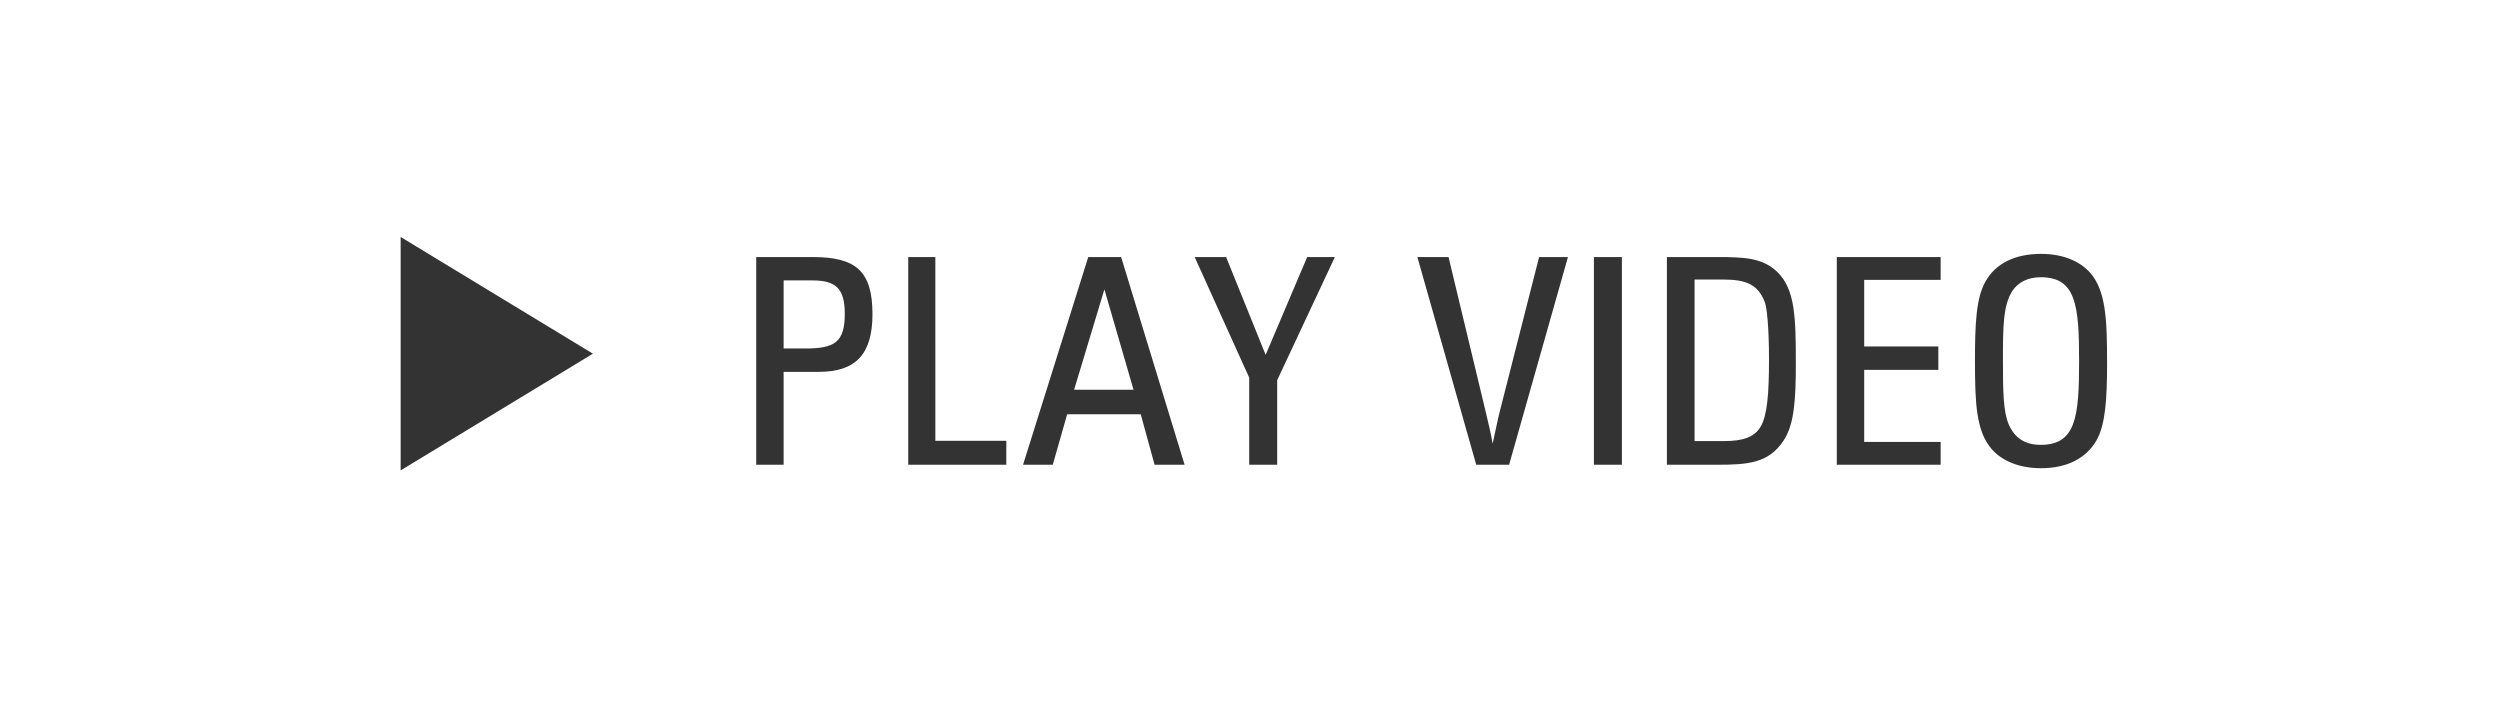 <svg width="156" height="44" viewBox="0 0 156 44" version="1.1" xmlns="http://www.w3.org/2000/svg"><rect x="0" y="0" width="156" height="44" fill="#333333" stroke="none"/><title>Play video button</title><g id="Page-1" stroke="none" stroke-width="1" fill="none" fill-rule="evenodd"><g id="Desktop-HD-Copy-128" fill="#FFF"><path d="M0 0h156v44H0V0zm50.716 16.04h-3.528V29h1.71v-5.796h2.196c2.304 0 3.348-1.098 3.348-3.6 0-2.7-1.044-3.564-3.726-3.564zm-1.818 1.458h1.8c1.458 0 2.016.504 2.016 2.088 0 1.782-.648 2.16-2.466 2.16h-1.35v-4.248zM56.674 29h6.12v-1.494h-4.428V16.04h-1.692V29zm15.372 0h1.872l-3.96-12.96h-2.052L63.838 29h1.854l.9-3.15h4.59l.864 3.15zm-5.022-4.68l1.89-6.264 1.818 6.264h-3.708zM77.95 29h1.746v-5.274l3.6-7.686h-1.728l-2.592 6.102-2.466-6.102h-1.962l3.402 7.524V29zm14.166 0h2.052l3.672-12.96h-1.8l-2.466 9.684c-.108.414-.234 1.062-.432 1.962-.108-.63-.27-1.296-.432-1.98l-2.322-9.666h-1.944L92.116 29zm7.344 0h1.746V16.04H99.46V29zm4.554 0h3.114c1.944 0 3.222-.09 4.158-1.494.684-1.008.774-2.592.774-4.842 0-2.844-.036-4.644-1.188-5.724-.918-.864-2.088-.9-3.744-.9h-3.114V29zm1.728-1.476v-10.08h1.818c1.386 0 2.16.306 2.574 1.44.108.27.252 1.476.252 3.546 0 2.124-.108 3.492-.522 4.194-.396.666-1.116.9-2.304.9h-1.818zM114.616 29h6.48v-1.422h-4.77v-4.5h4.626V21.62h-4.626v-4.158h4.77V16.04h-6.48V29zm16.866-6.336c0-2.736-.072-4.518-1.062-5.652-.666-.738-1.728-1.17-3.06-1.17-1.62 0-2.826.594-3.456 1.71-.594 1.026-.666 2.646-.666 4.968 0 2.646.072 4.41 1.062 5.526.666.738 1.728 1.17 3.06 1.17 1.62 0 2.808-.612 3.456-1.728.558-.972.666-2.556.666-4.824zm-1.746-.144c0 3.492-.198 5.238-2.394 5.238-.972 0-1.62-.414-1.998-1.278-.342-.792-.36-2.106-.36-3.96 0-2.07 0-3.474.594-4.374.36-.54.972-.846 1.764-.846 2.196 0 2.394 1.728 2.394 5.22zM25 29.354V14.786l11.998 7.284L25 29.354z" id="Play-video-button"/></g></g></svg>
